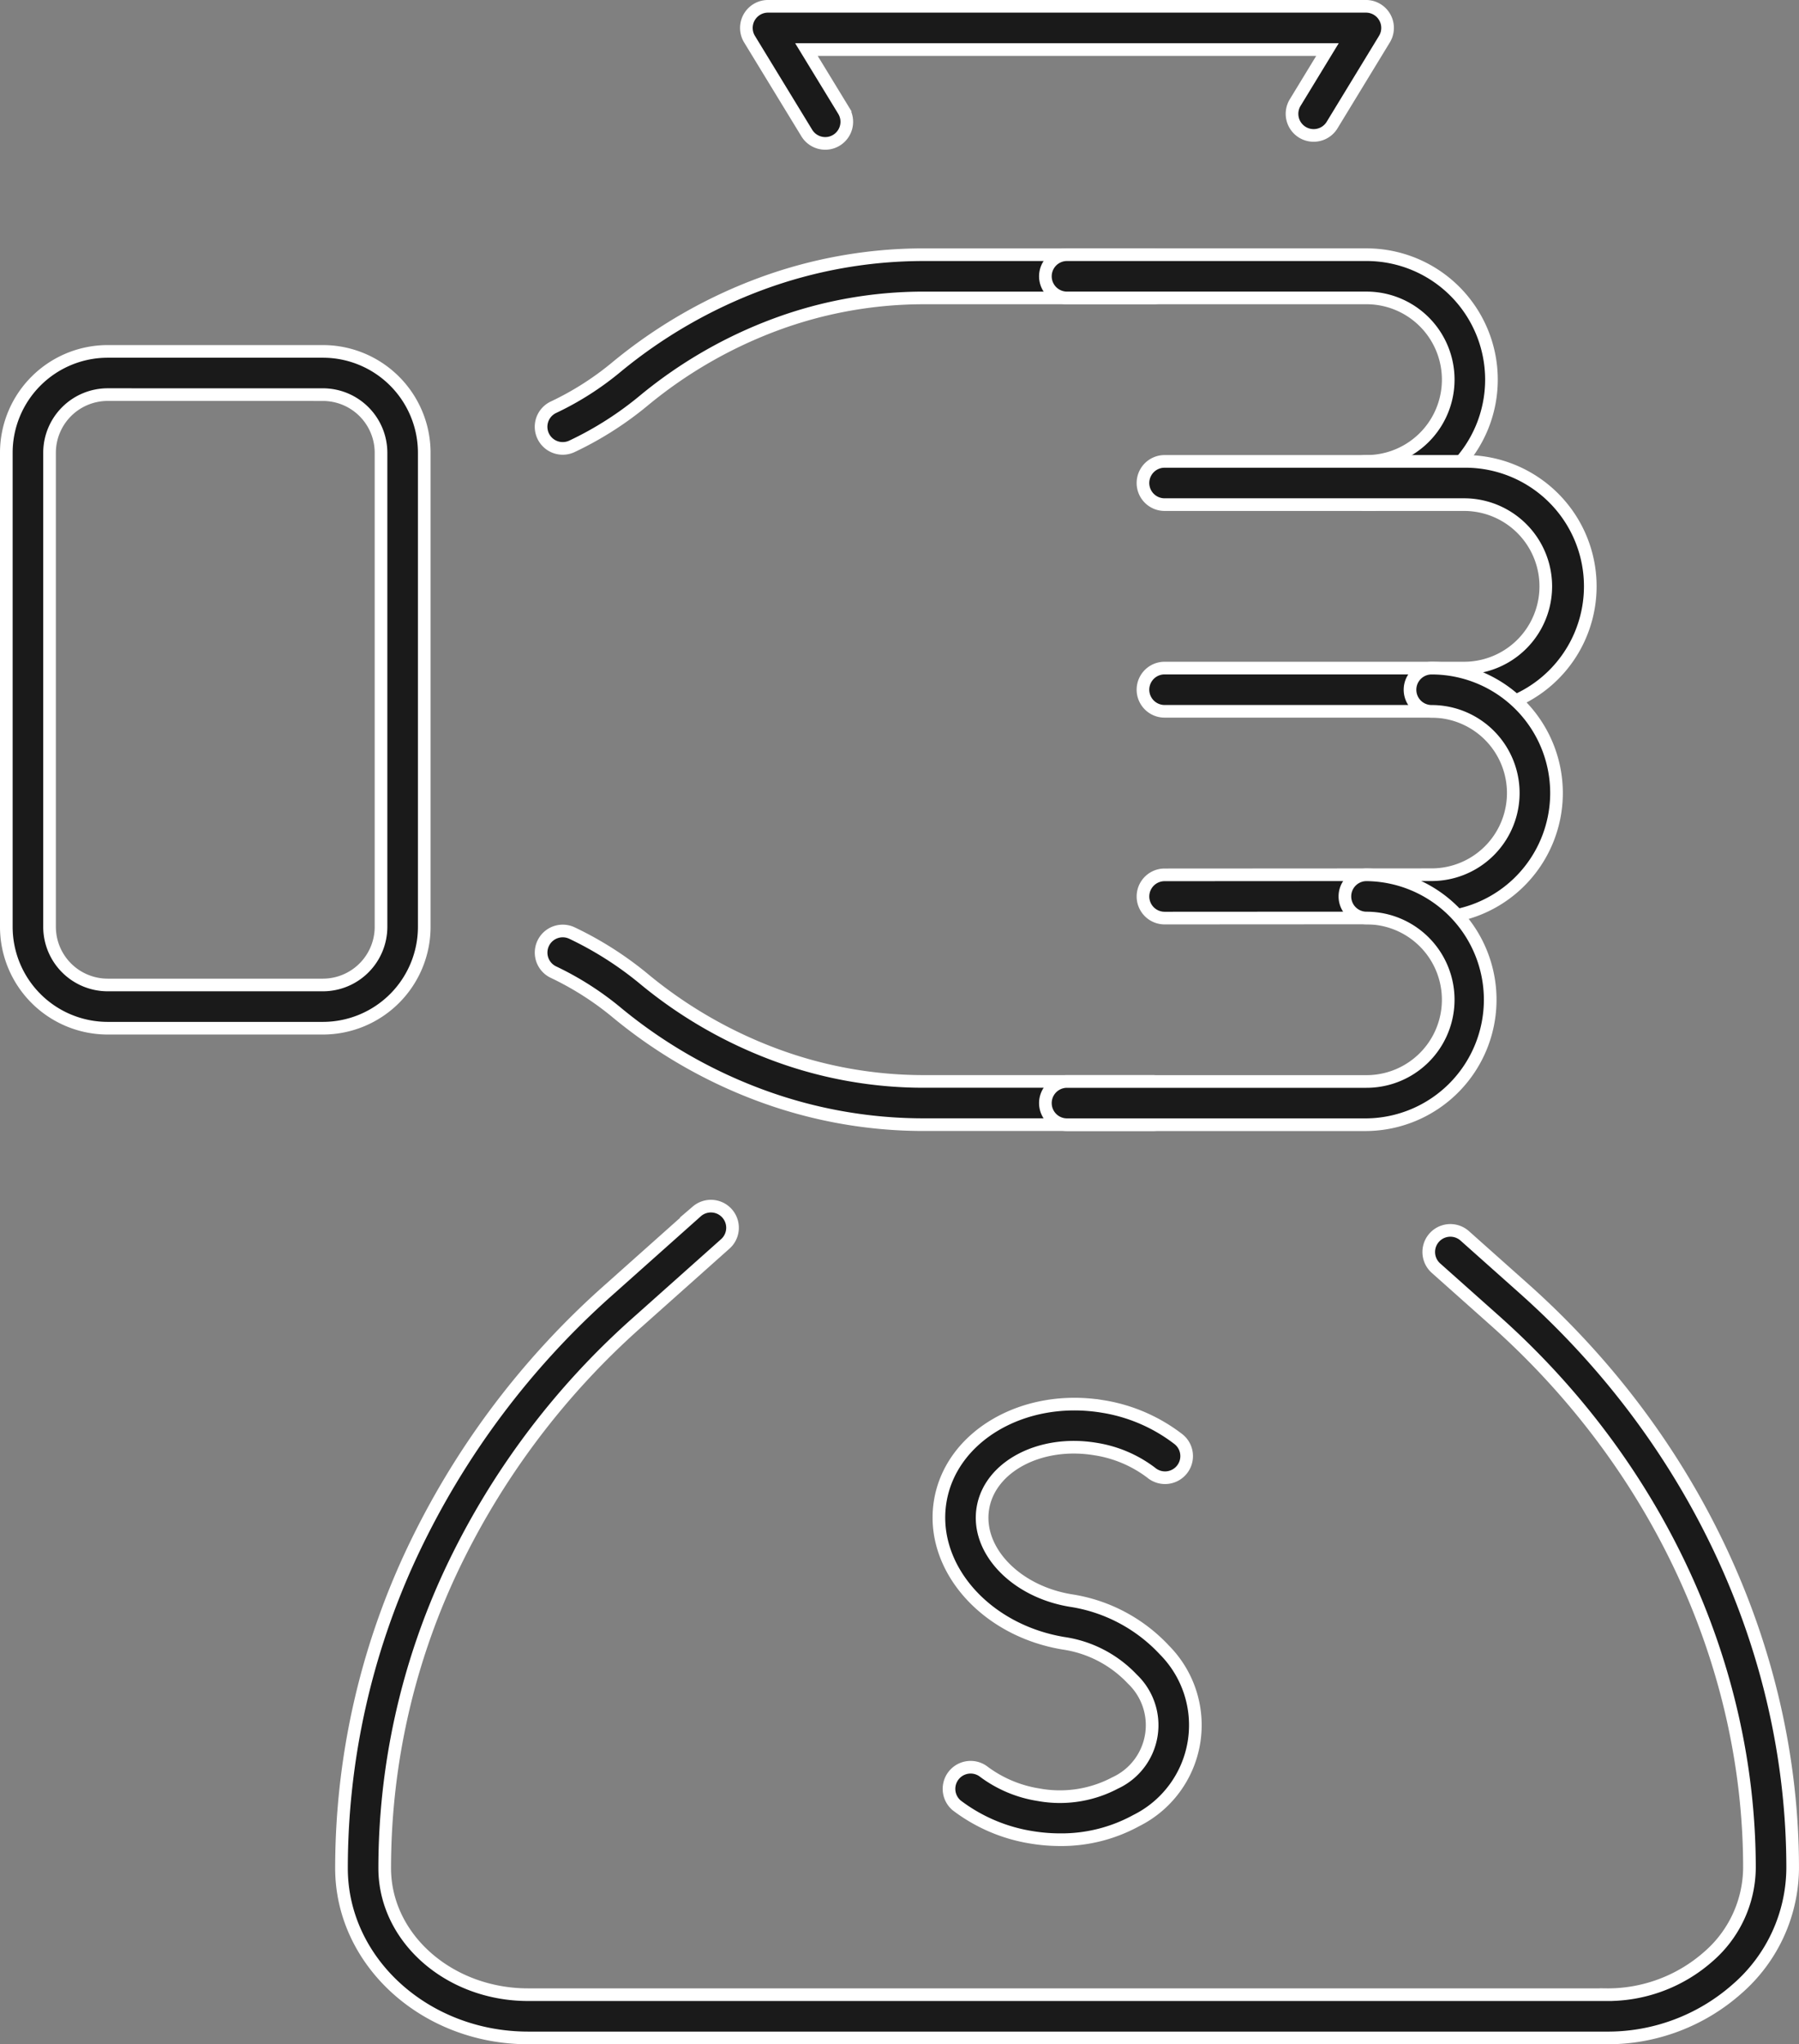<svg xmlns="http://www.w3.org/2000/svg" width="142.254" height="161.62" viewBox="0 0 142.254 161.62">
  <rect x="0" y="0" width="142.254" height="161.62" fill="#808080" stroke="none"/>
  <g id="グループ_910" data-name="グループ 910" transform="translate(-3498.246 -732.386)">
    <g id="グループ_905" data-name="グループ 905" transform="translate(3498.746 752.522)">
      <g id="グループ_903" data-name="グループ 903" transform="translate(42.288 0)">
        <g id="グループ_897" data-name="グループ 897" transform="translate(0)">
          <path id="パス_661" data-name="パス 661" d="M3563.554,777.5a1.709,1.709,0,0,1-.732-3.255,23.474,23.474,0,0,0,4.938-3.14,39.454,39.454,0,0,1,11.5-6.628,37.1,37.1,0,0,1,12.831-2.291h18.118a1.709,1.709,0,0,1,0,3.418h-18.118a33.67,33.67,0,0,0-11.652,2.082,36.018,36.018,0,0,0-10.5,6.055,26.909,26.909,0,0,1-5.654,3.595A1.706,1.706,0,0,1,3563.554,777.5Z" transform="translate(-3561.844 -762.185)" fill="#1a1a1a" stroke="#fff" stroke-width="1"/>
        </g>
        <g id="グループ_898" data-name="グループ 898" transform="translate(0 53.469)">
          <path id="パス_662" data-name="パス 662" d="M3610.206,857.276h-18.119a37.106,37.106,0,0,1-12.831-2.291,39.151,39.151,0,0,1-11.495-6.628,23.929,23.929,0,0,0-4.938-3.139,1.709,1.709,0,0,1,1.46-3.091,27.4,27.4,0,0,1,5.652,3.592,35.769,35.769,0,0,0,10.5,6.057,33.677,33.677,0,0,0,11.653,2.082h18.119a1.709,1.709,0,0,1,0,3.418Z" transform="translate(-3561.844 -841.964)" fill="#1a1a1a" stroke="#fff" stroke-width="1"/>
        </g>
        <g id="グループ_899" data-name="グループ 899" transform="translate(39.875)">
          <path id="パス_663" data-name="パス 663" d="M3646.732,781.945a1.709,1.709,0,1,1,0-3.418,6.462,6.462,0,0,0,0-12.924h-23.683a1.709,1.709,0,0,1,0-3.418h23.683a9.88,9.88,0,0,1,0,19.76Z" transform="translate(-3621.34 -762.185)" fill="#1a1a1a" stroke="#fff" stroke-width="1"/>
        </g>
        <g id="グループ_900" data-name="グループ 900" transform="translate(47.591 16.342)">
          <path id="パス_664" data-name="パス 664" d="M3658.243,806.327h-23.682a1.709,1.709,0,1,1,0-3.418h23.682a6.461,6.461,0,1,0,0-12.923h-23.682a1.709,1.709,0,1,1,0-3.418h23.682a9.88,9.88,0,1,1,0,19.759Z" transform="translate(-3632.852 -786.568)" fill="#1a1a1a" stroke="#fff" stroke-width="1"/>
        </g>
        <g id="グループ_901" data-name="グループ 901" transform="translate(47.592 32.687)">
          <path id="パス_665" data-name="パス 665" d="M3634.563,830.719a1.709,1.709,0,0,1,0-3.418l21.115-.012a6.457,6.457,0,0,0,0-12.914,1.709,1.709,0,0,1,0-3.418,9.875,9.875,0,0,1,0,19.75l-21.113.012Z" transform="translate(-3632.854 -810.957)" fill="#1a1a1a" stroke="#fff" stroke-width="1"/>
        </g>
        <g id="グループ_902" data-name="グループ 902" transform="translate(39.875 49.026)">
          <path id="パス_666" data-name="パス 666" d="M3646.732,855.094h-23.683a1.709,1.709,0,0,1,0-3.418h23.683a6.461,6.461,0,0,0,0-12.923,1.709,1.709,0,1,1,0-3.418,9.88,9.88,0,0,1,0,19.759Z" transform="translate(-3621.34 -835.335)" fill="#1a1a1a" stroke="#fff" stroke-width="1"/>
        </g>
      </g>
      <g id="グループ_904" data-name="グループ 904" transform="translate(0 7.642)">
        <path id="パス_667" data-name="パス 667" d="M3523.785,827.1h-17.031a8.018,8.018,0,0,1-8.008-8.009V781.6a8.018,8.018,0,0,1,8.008-8.009h17.031a8.017,8.017,0,0,1,8.008,8.009v37.493A8.017,8.017,0,0,1,3523.785,827.1Zm-17.031-50.093a4.6,4.6,0,0,0-4.59,4.591v37.493a4.6,4.6,0,0,0,4.59,4.591h17.031a4.6,4.6,0,0,0,4.59-4.591V781.6a4.6,4.6,0,0,0-4.59-4.591Z" transform="translate(-3498.746 -773.587)" fill="#1a1a1a" stroke="#fff" stroke-width="1"/>
      </g>
    </g>
    <g id="グループ_909" data-name="グループ 909" transform="translate(3525.249 732.886)">
      <g id="グループ_906" data-name="グループ 906" transform="translate(0 94.834)">
        <path id="パス_668" data-name="パス 668" d="M3638.268,940.171h-85.217c-8.139,0-14.761-6.022-14.761-13.424a58.751,58.751,0,0,1,5.521-24.828,64.441,64.441,0,0,1,15.7-20.965l6.879-6.133a1.709,1.709,0,0,1,2.275,2.55l-6.88,6.134a61.062,61.062,0,0,0-14.878,19.854,55.359,55.359,0,0,0-5.2,23.388c0,5.517,5.088,10.006,11.343,10.006h85.217a12.013,12.013,0,0,0,8.088-2.995,9.38,9.38,0,0,0,3.268-7.012c0-16.1-7.319-31.86-20.081-43.242l-4.706-4.191a1.709,1.709,0,1,1,2.274-2.553l4.706,4.193c13.489,12.03,21.224,28.72,21.224,45.793a12.752,12.752,0,0,1-4.4,9.553A15.414,15.414,0,0,1,3638.268,940.171Z" transform="translate(-3538.29 -874.385)" fill="#1a1a1a" stroke="#fff" stroke-width="1"/>
      </g>
      <g id="グループ_907" data-name="グループ 907" transform="translate(32.019)">
        <path id="パス_669" data-name="パス 669" d="M3592.3,743.723a1.71,1.71,0,0,1-1.461-.819l-4.526-7.419a1.709,1.709,0,0,1,1.458-2.6h47.283a1.709,1.709,0,0,1,1.459,2.6l-4.128,6.776a1.709,1.709,0,1,1-2.919-1.778l2.545-4.178h-41.2l2.941,4.82a1.709,1.709,0,0,1-.569,2.349A1.691,1.691,0,0,1,3592.3,743.723Z" transform="translate(-3586.065 -732.886)" fill="#1a1a1a" stroke="#fff" stroke-width="1"/>
      </g>
      <g id="グループ_908" data-name="グループ 908" transform="translate(47.24 110.508)">
        <path id="パス_670" data-name="パス 670" d="M3618.366,932.213a13.971,13.971,0,0,1-2.266-.187,13.2,13.2,0,0,1-5.926-2.532,1.71,1.71,0,0,1,2.093-2.7,9.761,9.761,0,0,0,4.389,1.863,9.331,9.331,0,0,0,6.053-.93,5.029,5.029,0,0,0,1.357-8.218,9.322,9.322,0,0,0-5.434-2.826c-6.229-1.028-10.6-6.063-9.752-11.225s6.615-8.523,12.841-7.5a13.208,13.208,0,0,1,5.924,2.533,1.709,1.709,0,1,1-2.091,2.7,9.783,9.783,0,0,0-4.389-1.863c-4.366-.731-8.367,1.379-8.912,4.679s2.567,6.575,6.936,7.295a12.75,12.75,0,0,1,7.416,3.912,8.431,8.431,0,0,1-2.226,13.488A12.319,12.319,0,0,1,3618.366,932.213Z" transform="translate(-3608.775 -897.772)" fill="#1a1a1a" stroke="#fff" stroke-width="1"/>
      </g>
    </g>
  </g>
</svg>
